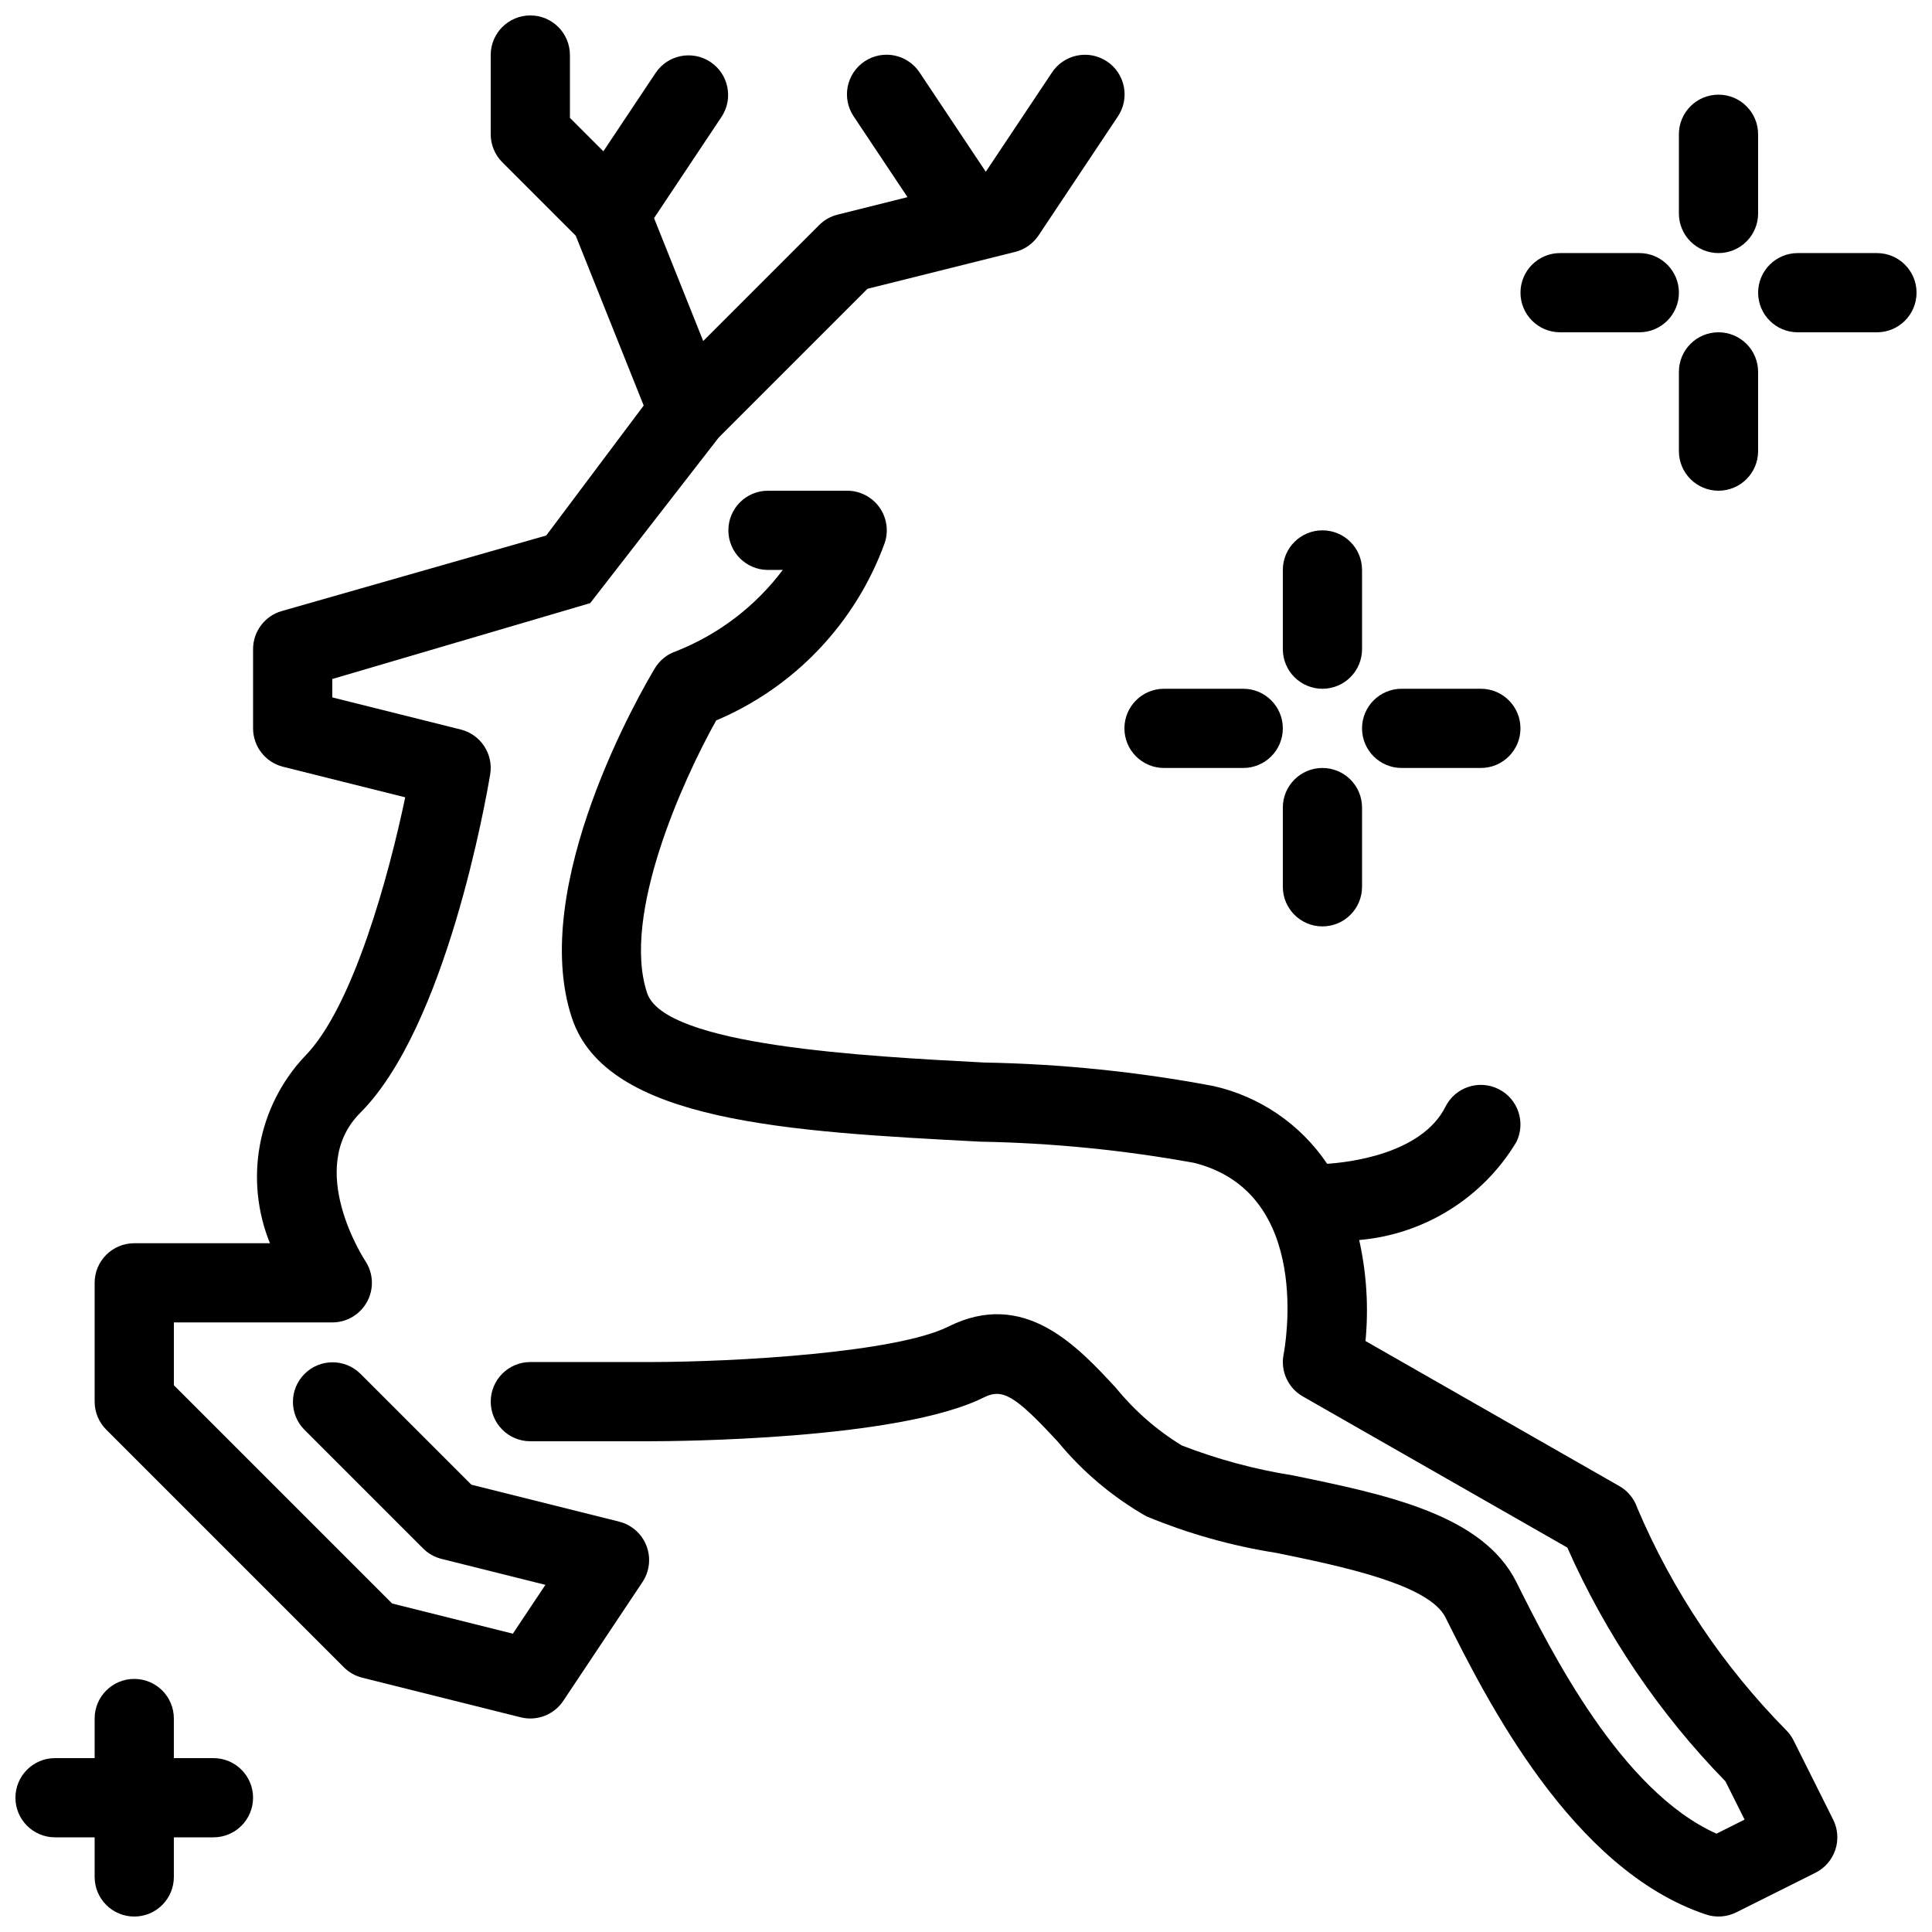 <?xml version="1.0" encoding="UTF-8"?>
<!-- Uploaded to: ICON Repo, www.iconrepo.com, Generator: ICON Repo Mixer Tools -->
<svg width="800px" height="800px" version="1.1" viewBox="144 144 512 512" xmlns="http://www.w3.org/2000/svg">
 <defs>
  <clipPath id="d">
   <path d="m274 274h357v377.9h-357z"/>
  </clipPath>
  <clipPath id="c">
   <path d="m169 148.09h274v451.91h-274z"/>
  </clipPath>
  <clipPath id="b">
   <path d="m609 211h42.902v22h-42.902z"/>
  </clipPath>
  <clipPath id="a">
   <path d="m148.09 588h63.906v63.902h-63.906z"/>
  </clipPath>
 </defs>
 <g clip-path="url(#d)">
  <path d="m619.31 605.22c-0.504-1.004-1.168-1.922-1.965-2.719-16.742-16.965-30.129-36.945-39.449-58.883-0.816-2.449-2.508-4.512-4.754-5.789l-67.277-38.449h0.004c0.855-8.953 0.293-17.984-1.672-26.762 17.234-1.48 32.719-11.125 41.641-25.945 2.578-5.18 0.473-11.473-4.707-14.059-5.176-2.59-11.469-0.5-14.07 4.672-6.356 12.711-26.137 14.801-31.355 15.129-7.055-10.48-17.855-17.859-30.18-20.617-20.02-3.773-40.32-5.852-60.688-6.215-31.68-1.664-84.691-4.449-89.344-18.414-6.848-20.547 9.539-56.59 18.301-72.242 20.789-8.793 36.98-25.848 44.676-47.066 1.066-3.199 0.527-6.719-1.445-9.457-1.973-2.734-5.141-4.359-8.512-4.359h-20.992c-5.797 0-10.496 4.699-10.496 10.496s4.699 10.496 10.496 10.496h3.922-0.004c-7.242 9.645-17.016 17.094-28.23 21.531-2.379 0.793-4.391 2.406-5.68 4.555-3.481 5.797-33.637 57.637-21.949 92.691 9.18 27.531 57.258 30.059 108.16 32.738h-0.004c19.02 0.336 37.977 2.211 56.691 5.609 31.672 7.918 24.078 49.016 23.746 50.734-0.887 4.43 1.16 8.93 5.086 11.172l70.105 40.062h-0.004c10.164 22.984 24.352 43.961 41.902 61.945l5.07 10.137-7.445 3.727c-25.383-11.367-43.918-48.438-53.051-66.703-8.953-17.906-34.562-23.172-59.328-28.266v0.004c-10.031-1.594-19.863-4.246-29.336-7.918-6.617-4.051-12.504-9.195-17.402-15.211-10.277-11.121-24.355-26.344-44.465-16.277-13.664 6.832-55.875 9.383-79.273 9.387h-31.488c-5.797 0-10.496 4.699-10.496 10.496s4.699 10.496 10.496 10.496h31.488c6.699 0 66.109-0.328 88.664-11.602 5.012-2.508 8.316-0.52 19.664 11.75 6.547 7.945 14.484 14.633 23.426 19.738 11.07 4.594 22.652 7.852 34.496 9.707 17.047 3.5 40.387 8.301 44.777 17.086 10.855 21.703 33.438 66.867 69.043 78.734 2.641 0.883 5.523 0.676 8.016-0.566l20.992-10.496c2.492-1.246 4.383-3.43 5.266-6.07 0.879-2.641 0.676-5.523-0.57-8.016z"/>
 </g>
 <g clip-path="url(#c)">
  <path d="m308.08 547.25-39.164-9.789-29.434-29.43c-4.109-4.035-10.703-4.008-14.777 0.066-4.07 4.07-4.102 10.664-0.066 14.773l31.488 31.488c1.344 1.348 3.027 2.301 4.875 2.762l27.535 6.883-8.625 12.941-31.992-7.996-57.844-57.844v-16.648h41.984c3.871 0.004 7.426-2.129 9.254-5.543 1.828-3.41 1.625-7.551-0.523-10.773-0.164-0.242-16.047-24.496-1.312-39.238 22.715-22.715 33.285-82.875 34.418-89.664l0.004 0.004c0.902-5.398-2.496-10.586-7.805-11.91l-34.035-8.508v-4.879l68.344-20.105 34.07-43.898 39.402-39.402 39.164-9.789v0.004c2.531-0.637 4.734-2.191 6.184-4.363l20.992-31.488c1.574-2.312 2.156-5.16 1.617-7.91-0.535-2.746-2.148-5.164-4.477-6.715-2.332-1.555-5.184-2.113-7.926-1.551-2.742 0.559-5.148 2.191-6.68 4.535l-17.508 26.258-17.508-26.258c-1.531-2.348-3.938-3.984-6.68-4.547-2.746-0.562-5.602-0.004-7.93 1.551-2.332 1.551-3.945 3.973-4.481 6.723-0.535 2.75 0.047 5.602 1.625 7.914l14.23 21.344-18.539 4.637c-1.848 0.461-3.531 1.414-4.875 2.762l-30.727 30.727-13.031-32.57 17.926-26.895v-0.004c3.148-4.82 1.824-11.273-2.965-14.469-4.793-3.191-11.258-1.934-14.5 2.828l-13.891 20.836-8.863-8.867v-16.645c0-5.797-4.699-10.496-10.496-10.496s-10.496 4.699-10.496 10.496v20.992c0 2.785 1.105 5.453 3.074 7.422l19.461 19.461 18.008 45.012-25.828 34.441-70.082 20.02c-4.504 1.289-7.609 5.406-7.609 10.094v20.992c0 4.816 3.277 9.012 7.949 10.184l32.371 8.094c-4.309 20.586-13.844 55.859-26.75 68.766-6.07 6.508-10.152 14.621-11.762 23.375-1.613 8.754-0.688 17.785 2.664 26.031h-35.961c-5.797 0-10.496 4.699-10.496 10.492v31.488c0 2.785 1.105 5.453 3.074 7.422l62.977 62.977c1.344 1.348 3.027 2.301 4.875 2.762l41.984 10.496c4.305 1.074 8.816-0.672 11.281-4.359l20.992-31.488h-0.004c1.895-2.84 2.289-6.426 1.059-9.609s-3.93-5.57-7.242-6.398z"/>
 </g>
 <path d="m599.42 211.07c2.785 0 5.453-1.105 7.422-3.074s3.074-4.637 3.074-7.422v-20.992c0-5.797-4.699-10.496-10.496-10.496s-10.496 4.699-10.496 10.496v20.992c0 2.785 1.105 5.453 3.074 7.422s4.641 3.074 7.422 3.074z"/>
 <path d="m599.42 232.06c-5.797 0-10.496 4.699-10.496 10.496v20.992c0 5.797 4.699 10.496 10.496 10.496s10.496-4.699 10.496-10.496v-20.992c0-2.785-1.105-5.453-3.074-7.422s-4.637-3.074-7.422-3.074z"/>
 <g clip-path="url(#b)">
  <path d="m641.41 211.07h-20.992c-5.797 0-10.496 4.699-10.496 10.496s4.699 10.496 10.496 10.496h20.992c5.797 0 10.496-4.699 10.496-10.496s-4.699-10.496-10.496-10.496z"/>
 </g>
 <path d="m557.44 232.06h20.992c5.797 0 10.496-4.699 10.496-10.496s-4.699-10.496-10.496-10.496h-20.992c-5.797 0-10.496 4.699-10.496 10.496s4.699 10.496 10.496 10.496z"/>
 <path d="m494.46 326.53c2.785 0 5.457-1.105 7.422-3.074 1.969-1.969 3.074-4.641 3.074-7.422v-20.992c0-5.797-4.699-10.496-10.496-10.496-5.797 0-10.496 4.699-10.496 10.496v20.992c0 2.781 1.109 5.453 3.074 7.422 1.969 1.969 4.641 3.074 7.422 3.074z"/>
 <path d="m494.46 347.52c-5.797 0-10.496 4.699-10.496 10.496v20.992c0 5.797 4.699 10.496 10.496 10.496 5.797 0 10.496-4.699 10.496-10.496v-20.992c0-2.785-1.105-5.453-3.074-7.422-1.965-1.969-4.637-3.074-7.422-3.074z"/>
 <path d="m515.45 347.52h20.992c5.797 0 10.496-4.699 10.496-10.496 0-5.797-4.699-10.496-10.496-10.496h-20.992c-5.797 0-10.496 4.699-10.496 10.496 0 5.797 4.699 10.496 10.496 10.496z"/>
 <path d="m452.48 347.52h20.992c5.793 0 10.492-4.699 10.492-10.496 0-5.797-4.699-10.496-10.492-10.496h-20.992c-5.797 0-10.496 4.699-10.496 10.496 0 5.797 4.699 10.496 10.496 10.496z"/>
 <g clip-path="url(#a)">
  <path d="m200.57 609.92h-10.496v-10.496c0-5.797-4.699-10.496-10.496-10.496s-10.496 4.699-10.496 10.496v10.496h-10.496c-5.797 0-10.496 4.699-10.496 10.496 0 5.797 4.699 10.496 10.496 10.496h10.496v10.496c0 5.797 4.699 10.496 10.496 10.496s10.496-4.699 10.496-10.496v-10.496h10.496c5.797 0 10.496-4.699 10.496-10.496 0-5.797-4.699-10.496-10.496-10.496z"/>
 </g>
</svg>